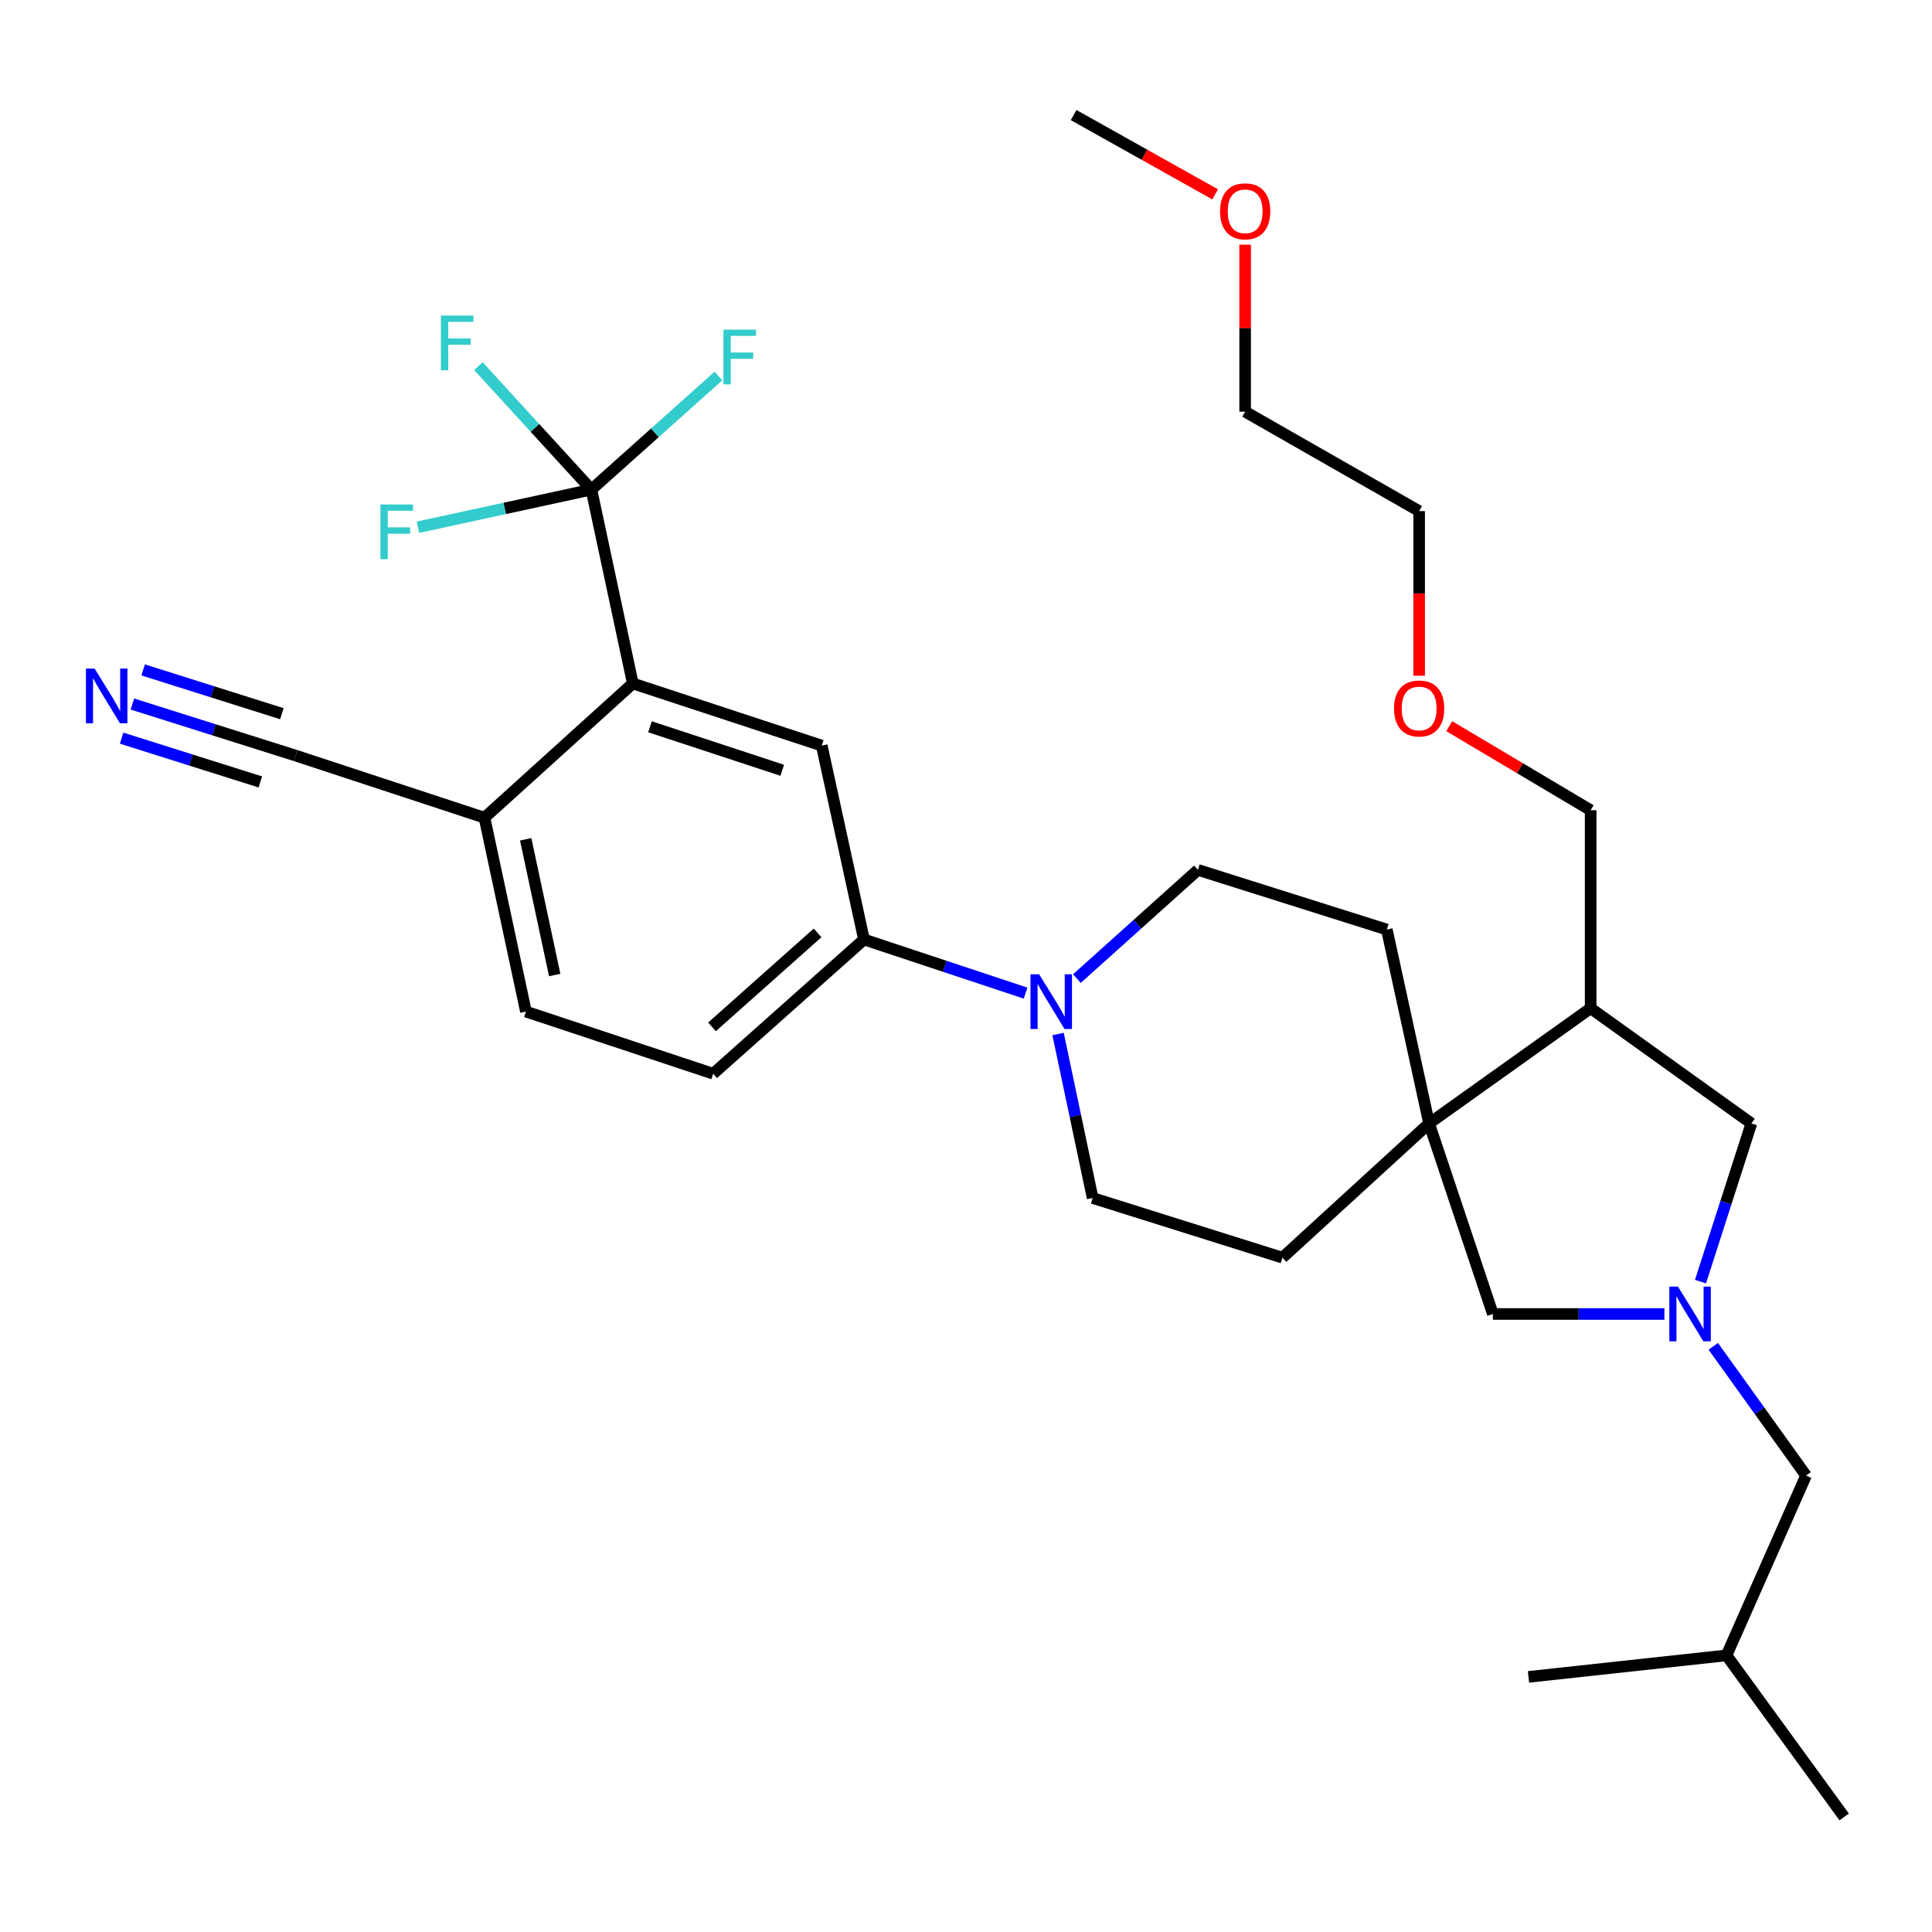 <?xml version='1.0' encoding='iso-8859-1'?>
<svg version='1.1' baseProfile='full'
              xmlns='http://www.w3.org/2000/svg'
                      xmlns:rdkit='http://www.rdkit.org/xml'
                      xmlns:xlink='http://www.w3.org/1999/xlink'
                  xml:space='preserve'
width='1000px' height='1000px' viewBox='0 0 1000 1000'>
<!-- END OF HEADER -->
<rect style='opacity:1.0;fill:#FFFFFF;stroke:none' width='1000' height='1000' x='0' y='0'> </rect>
<path class='bond-1' d='M 306.103,253.415 L 327.542,353.761' style='fill:none;fill-rule:evenodd;stroke:#000000;stroke-width:6px;stroke-linecap:butt;stroke-linejoin:miter;stroke-opacity:1' />
<path class='bond-19' d='M 306.103,253.415 L 276.863,221.46' style='fill:none;fill-rule:evenodd;stroke:#000000;stroke-width:6px;stroke-linecap:butt;stroke-linejoin:miter;stroke-opacity:1' />
<path class='bond-19' d='M 276.863,221.46 L 247.623,189.505' style='fill:none;fill-rule:evenodd;stroke:#33CCCC;stroke-width:6px;stroke-linecap:butt;stroke-linejoin:miter;stroke-opacity:1' />
<path class='bond-20' d='M 306.103,253.415 L 261.213,263.157' style='fill:none;fill-rule:evenodd;stroke:#000000;stroke-width:6px;stroke-linecap:butt;stroke-linejoin:miter;stroke-opacity:1' />
<path class='bond-20' d='M 261.213,263.157 L 216.323,272.899' style='fill:none;fill-rule:evenodd;stroke:#33CCCC;stroke-width:6px;stroke-linecap:butt;stroke-linejoin:miter;stroke-opacity:1' />
<path class='bond-21' d='M 306.103,253.415 L 338.989,224.01' style='fill:none;fill-rule:evenodd;stroke:#000000;stroke-width:6px;stroke-linecap:butt;stroke-linejoin:miter;stroke-opacity:1' />
<path class='bond-21' d='M 338.989,224.01 L 371.875,194.606' style='fill:none;fill-rule:evenodd;stroke:#33CCCC;stroke-width:6px;stroke-linecap:butt;stroke-linejoin:miter;stroke-opacity:1' />
<path class='bond-0' d='M 861.493,680.117 L 817.097,680.117' style='fill:none;fill-rule:evenodd;stroke:#0000FF;stroke-width:6px;stroke-linecap:butt;stroke-linejoin:miter;stroke-opacity:1' />
<path class='bond-0' d='M 817.097,680.117 L 772.7,680.117' style='fill:none;fill-rule:evenodd;stroke:#000000;stroke-width:6px;stroke-linecap:butt;stroke-linejoin:miter;stroke-opacity:1' />
<path class='bond-17' d='M 886.795,696.85 L 910.804,730.303' style='fill:none;fill-rule:evenodd;stroke:#0000FF;stroke-width:6px;stroke-linecap:butt;stroke-linejoin:miter;stroke-opacity:1' />
<path class='bond-17' d='M 910.804,730.303 L 934.814,763.756' style='fill:none;fill-rule:evenodd;stroke:#000000;stroke-width:6px;stroke-linecap:butt;stroke-linejoin:miter;stroke-opacity:1' />
<path class='bond-33' d='M 880.173,663.367 L 893.343,622.428' style='fill:none;fill-rule:evenodd;stroke:#0000FF;stroke-width:6px;stroke-linecap:butt;stroke-linejoin:miter;stroke-opacity:1' />
<path class='bond-33' d='M 893.343,622.428 L 906.512,581.489' style='fill:none;fill-rule:evenodd;stroke:#000000;stroke-width:6px;stroke-linecap:butt;stroke-linejoin:miter;stroke-opacity:1' />
<path class='bond-4' d='M 327.542,353.761 L 425.337,385.93' style='fill:none;fill-rule:evenodd;stroke:#000000;stroke-width:6px;stroke-linecap:butt;stroke-linejoin:miter;stroke-opacity:1' />
<path class='bond-4' d='M 336.425,376.177 L 404.881,398.695' style='fill:none;fill-rule:evenodd;stroke:#000000;stroke-width:6px;stroke-linecap:butt;stroke-linejoin:miter;stroke-opacity:1' />
<path class='bond-11' d='M 327.542,353.761 L 250.765,423.244' style='fill:none;fill-rule:evenodd;stroke:#000000;stroke-width:6px;stroke-linecap:butt;stroke-linejoin:miter;stroke-opacity:1' />
<path class='bond-2' d='M 739.687,581.489 L 663.785,650.961' style='fill:none;fill-rule:evenodd;stroke:#000000;stroke-width:6px;stroke-linecap:butt;stroke-linejoin:miter;stroke-opacity:1' />
<path class='bond-6' d='M 739.687,581.489 L 823.316,521.861' style='fill:none;fill-rule:evenodd;stroke:#000000;stroke-width:6px;stroke-linecap:butt;stroke-linejoin:miter;stroke-opacity:1' />
<path class='bond-8' d='M 739.687,581.489 L 772.7,680.117' style='fill:none;fill-rule:evenodd;stroke:#000000;stroke-width:6px;stroke-linecap:butt;stroke-linejoin:miter;stroke-opacity:1' />
<path class='bond-32' d='M 739.687,581.489 L 717.816,481.132' style='fill:none;fill-rule:evenodd;stroke:#000000;stroke-width:6px;stroke-linecap:butt;stroke-linejoin:miter;stroke-opacity:1' />
<path class='bond-3' d='M 530.825,514.034 L 489.012,500.155' style='fill:none;fill-rule:evenodd;stroke:#0000FF;stroke-width:6px;stroke-linecap:butt;stroke-linejoin:miter;stroke-opacity:1' />
<path class='bond-3' d='M 489.012,500.155 L 447.198,486.276' style='fill:none;fill-rule:evenodd;stroke:#000000;stroke-width:6px;stroke-linecap:butt;stroke-linejoin:miter;stroke-opacity:1' />
<path class='bond-12' d='M 557.41,506.509 L 588.726,478.384' style='fill:none;fill-rule:evenodd;stroke:#0000FF;stroke-width:6px;stroke-linecap:butt;stroke-linejoin:miter;stroke-opacity:1' />
<path class='bond-12' d='M 588.726,478.384 L 620.042,450.259' style='fill:none;fill-rule:evenodd;stroke:#000000;stroke-width:6px;stroke-linecap:butt;stroke-linejoin:miter;stroke-opacity:1' />
<path class='bond-13' d='M 547.653,535.203 L 556.606,577.645' style='fill:none;fill-rule:evenodd;stroke:#0000FF;stroke-width:6px;stroke-linecap:butt;stroke-linejoin:miter;stroke-opacity:1' />
<path class='bond-13' d='M 556.606,577.645 L 565.558,620.088' style='fill:none;fill-rule:evenodd;stroke:#000000;stroke-width:6px;stroke-linecap:butt;stroke-linejoin:miter;stroke-opacity:1' />
<path class='bond-5' d='M 425.337,385.93 L 447.198,486.276' style='fill:none;fill-rule:evenodd;stroke:#000000;stroke-width:6px;stroke-linecap:butt;stroke-linejoin:miter;stroke-opacity:1' />
<path class='bond-31' d='M 447.198,486.276 L 369.135,555.759' style='fill:none;fill-rule:evenodd;stroke:#000000;stroke-width:6px;stroke-linecap:butt;stroke-linejoin:miter;stroke-opacity:1' />
<path class='bond-31' d='M 423.177,482.867 L 368.533,531.505' style='fill:none;fill-rule:evenodd;stroke:#000000;stroke-width:6px;stroke-linecap:butt;stroke-linejoin:miter;stroke-opacity:1' />
<path class='bond-10' d='M 823.316,521.861 L 906.512,581.489' style='fill:none;fill-rule:evenodd;stroke:#000000;stroke-width:6px;stroke-linecap:butt;stroke-linejoin:miter;stroke-opacity:1' />
<path class='bond-22' d='M 823.316,521.861 L 823.316,419.365' style='fill:none;fill-rule:evenodd;stroke:#000000;stroke-width:6px;stroke-linecap:butt;stroke-linejoin:miter;stroke-opacity:1' />
<path class='bond-7' d='M 68.52,364.401 L 110.756,377.738' style='fill:none;fill-rule:evenodd;stroke:#0000FF;stroke-width:6px;stroke-linecap:butt;stroke-linejoin:miter;stroke-opacity:1' />
<path class='bond-7' d='M 110.756,377.738 L 152.991,391.074' style='fill:none;fill-rule:evenodd;stroke:#000000;stroke-width:6px;stroke-linecap:butt;stroke-linejoin:miter;stroke-opacity:1' />
<path class='bond-7' d='M 62.944,382.06 L 98.845,393.396' style='fill:none;fill-rule:evenodd;stroke:#0000FF;stroke-width:6px;stroke-linecap:butt;stroke-linejoin:miter;stroke-opacity:1' />
<path class='bond-7' d='M 98.845,393.396 L 134.745,404.732' style='fill:none;fill-rule:evenodd;stroke:#000000;stroke-width:6px;stroke-linecap:butt;stroke-linejoin:miter;stroke-opacity:1' />
<path class='bond-7' d='M 74.096,346.743 L 109.996,358.079' style='fill:none;fill-rule:evenodd;stroke:#0000FF;stroke-width:6px;stroke-linecap:butt;stroke-linejoin:miter;stroke-opacity:1' />
<path class='bond-7' d='M 109.996,358.079 L 145.896,369.415' style='fill:none;fill-rule:evenodd;stroke:#000000;stroke-width:6px;stroke-linecap:butt;stroke-linejoin:miter;stroke-opacity:1' />
<path class='bond-9' d='M 152.991,391.074 L 250.765,423.244' style='fill:none;fill-rule:evenodd;stroke:#000000;stroke-width:6px;stroke-linecap:butt;stroke-linejoin:miter;stroke-opacity:1' />
<path class='bond-18' d='M 250.765,423.244 L 272.225,523.59' style='fill:none;fill-rule:evenodd;stroke:#000000;stroke-width:6px;stroke-linecap:butt;stroke-linejoin:miter;stroke-opacity:1' />
<path class='bond-18' d='M 272.093,434.423 L 287.115,504.665' style='fill:none;fill-rule:evenodd;stroke:#000000;stroke-width:6px;stroke-linecap:butt;stroke-linejoin:miter;stroke-opacity:1' />
<path class='bond-15' d='M 620.042,450.259 L 717.816,481.132' style='fill:none;fill-rule:evenodd;stroke:#000000;stroke-width:6px;stroke-linecap:butt;stroke-linejoin:miter;stroke-opacity:1' />
<path class='bond-14' d='M 565.558,620.088 L 663.785,650.961' style='fill:none;fill-rule:evenodd;stroke:#000000;stroke-width:6px;stroke-linecap:butt;stroke-linejoin:miter;stroke-opacity:1' />
<path class='bond-16' d='M 369.135,555.759 L 272.225,523.59' style='fill:none;fill-rule:evenodd;stroke:#000000;stroke-width:6px;stroke-linecap:butt;stroke-linejoin:miter;stroke-opacity:1' />
<path class='bond-25' d='M 934.814,763.756 L 893.642,856.818' style='fill:none;fill-rule:evenodd;stroke:#000000;stroke-width:6px;stroke-linecap:butt;stroke-linejoin:miter;stroke-opacity:1' />
<path class='bond-23' d='M 823.316,419.365 L 786.72,397.622' style='fill:none;fill-rule:evenodd;stroke:#000000;stroke-width:6px;stroke-linecap:butt;stroke-linejoin:miter;stroke-opacity:1' />
<path class='bond-23' d='M 786.72,397.622 L 750.125,375.878' style='fill:none;fill-rule:evenodd;stroke:#FF0000;stroke-width:6px;stroke-linecap:butt;stroke-linejoin:miter;stroke-opacity:1' />
<path class='bond-27' d='M 734.543,349.748 L 734.543,307.147' style='fill:none;fill-rule:evenodd;stroke:#FF0000;stroke-width:6px;stroke-linecap:butt;stroke-linejoin:miter;stroke-opacity:1' />
<path class='bond-27' d='M 734.543,307.147 L 734.543,264.546' style='fill:none;fill-rule:evenodd;stroke:#000000;stroke-width:6px;stroke-linecap:butt;stroke-linejoin:miter;stroke-opacity:1' />
<path class='bond-24' d='M 644.485,126.649 L 644.485,169.868' style='fill:none;fill-rule:evenodd;stroke:#FF0000;stroke-width:6px;stroke-linecap:butt;stroke-linejoin:miter;stroke-opacity:1' />
<path class='bond-24' d='M 644.485,169.868 L 644.485,213.087' style='fill:none;fill-rule:evenodd;stroke:#000000;stroke-width:6px;stroke-linecap:butt;stroke-linejoin:miter;stroke-opacity:1' />
<path class='bond-28' d='M 628.941,100.586 L 592.322,80.07' style='fill:none;fill-rule:evenodd;stroke:#FF0000;stroke-width:6px;stroke-linecap:butt;stroke-linejoin:miter;stroke-opacity:1' />
<path class='bond-28' d='M 592.322,80.07 L 555.702,59.554' style='fill:none;fill-rule:evenodd;stroke:#000000;stroke-width:6px;stroke-linecap:butt;stroke-linejoin:miter;stroke-opacity:1' />
<path class='bond-29' d='M 893.642,856.818 L 791.146,867.959' style='fill:none;fill-rule:evenodd;stroke:#000000;stroke-width:6px;stroke-linecap:butt;stroke-linejoin:miter;stroke-opacity:1' />
<path class='bond-30' d='M 893.642,856.818 L 954.545,940.446' style='fill:none;fill-rule:evenodd;stroke:#000000;stroke-width:6px;stroke-linecap:butt;stroke-linejoin:miter;stroke-opacity:1' />
<path class='bond-26' d='M 644.485,213.087 L 734.543,264.546' style='fill:none;fill-rule:evenodd;stroke:#000000;stroke-width:6px;stroke-linecap:butt;stroke-linejoin:miter;stroke-opacity:1' />
<path  class='atom-1' d='M 868.525 665.957
L 877.805 680.957
Q 878.725 682.437, 880.205 685.117
Q 881.685 687.797, 881.765 687.957
L 881.765 665.957
L 885.525 665.957
L 885.525 694.277
L 881.645 694.277
L 871.685 677.877
Q 870.525 675.957, 869.285 673.757
Q 868.085 671.557, 867.725 670.877
L 867.725 694.277
L 864.045 694.277
L 864.045 665.957
L 868.525 665.957
' fill='#0000FF'/>
<path  class='atom-4' d='M 537.858 504.286
L 547.138 519.286
Q 548.058 520.766, 549.538 523.446
Q 551.018 526.126, 551.098 526.286
L 551.098 504.286
L 554.858 504.286
L 554.858 532.606
L 550.978 532.606
L 541.018 516.206
Q 539.858 514.286, 538.618 512.086
Q 537.418 509.886, 537.058 509.206
L 537.058 532.606
L 533.378 532.606
L 533.378 504.286
L 537.858 504.286
' fill='#0000FF'/>
<path  class='atom-8' d='M 48.957 346.041
L 58.237 361.041
Q 59.157 362.521, 60.637 365.201
Q 62.117 367.881, 62.197 368.041
L 62.197 346.041
L 65.957 346.041
L 65.957 374.361
L 62.077 374.361
L 52.117 357.961
Q 50.957 356.041, 49.717 353.841
Q 48.517 351.641, 48.157 350.961
L 48.157 374.361
L 44.477 374.361
L 44.477 346.041
L 48.957 346.041
' fill='#0000FF'/>
<path  class='atom-20' d='M 228.21 163.332
L 245.05 163.332
L 245.05 166.572
L 232.01 166.572
L 232.01 175.172
L 243.61 175.172
L 243.61 178.452
L 232.01 178.452
L 232.01 191.652
L 228.21 191.652
L 228.21 163.332
' fill='#33CCCC'/>
<path  class='atom-21' d='M 196.905 261.126
L 213.745 261.126
L 213.745 264.366
L 200.705 264.366
L 200.705 272.966
L 212.305 272.966
L 212.305 276.246
L 200.705 276.246
L 200.705 289.446
L 196.905 289.446
L 196.905 261.126
' fill='#33CCCC'/>
<path  class='atom-22' d='M 374.449 170.615
L 391.289 170.615
L 391.289 173.855
L 378.249 173.855
L 378.249 182.455
L 389.849 182.455
L 389.849 185.735
L 378.249 185.735
L 378.249 198.935
L 374.449 198.935
L 374.449 170.615
' fill='#33CCCC'/>
<path  class='atom-24' d='M 721.543 366.7
Q 721.543 359.9, 724.903 356.1
Q 728.263 352.3, 734.543 352.3
Q 740.823 352.3, 744.183 356.1
Q 747.543 359.9, 747.543 366.7
Q 747.543 373.58, 744.143 377.5
Q 740.743 381.38, 734.543 381.38
Q 728.303 381.38, 724.903 377.5
Q 721.543 373.62, 721.543 366.7
M 734.543 378.18
Q 738.863 378.18, 741.183 375.3
Q 743.543 372.38, 743.543 366.7
Q 743.543 361.14, 741.183 358.34
Q 738.863 355.5, 734.543 355.5
Q 730.223 355.5, 727.863 358.3
Q 725.543 361.1, 725.543 366.7
Q 725.543 372.42, 727.863 375.3
Q 730.223 378.18, 734.543 378.18
' fill='#FF0000'/>
<path  class='atom-25' d='M 631.485 109.374
Q 631.485 102.574, 634.845 98.775
Q 638.205 94.975, 644.485 94.975
Q 650.765 94.975, 654.125 98.775
Q 657.485 102.574, 657.485 109.374
Q 657.485 116.254, 654.085 120.174
Q 650.685 124.054, 644.485 124.054
Q 638.245 124.054, 634.845 120.174
Q 631.485 116.294, 631.485 109.374
M 644.485 120.854
Q 648.805 120.854, 651.125 117.974
Q 653.485 115.054, 653.485 109.374
Q 653.485 103.814, 651.125 101.014
Q 648.805 98.174, 644.485 98.174
Q 640.165 98.174, 637.805 100.974
Q 635.485 103.774, 635.485 109.374
Q 635.485 115.094, 637.805 117.974
Q 640.165 120.854, 644.485 120.854
' fill='#FF0000'/>
</svg>
